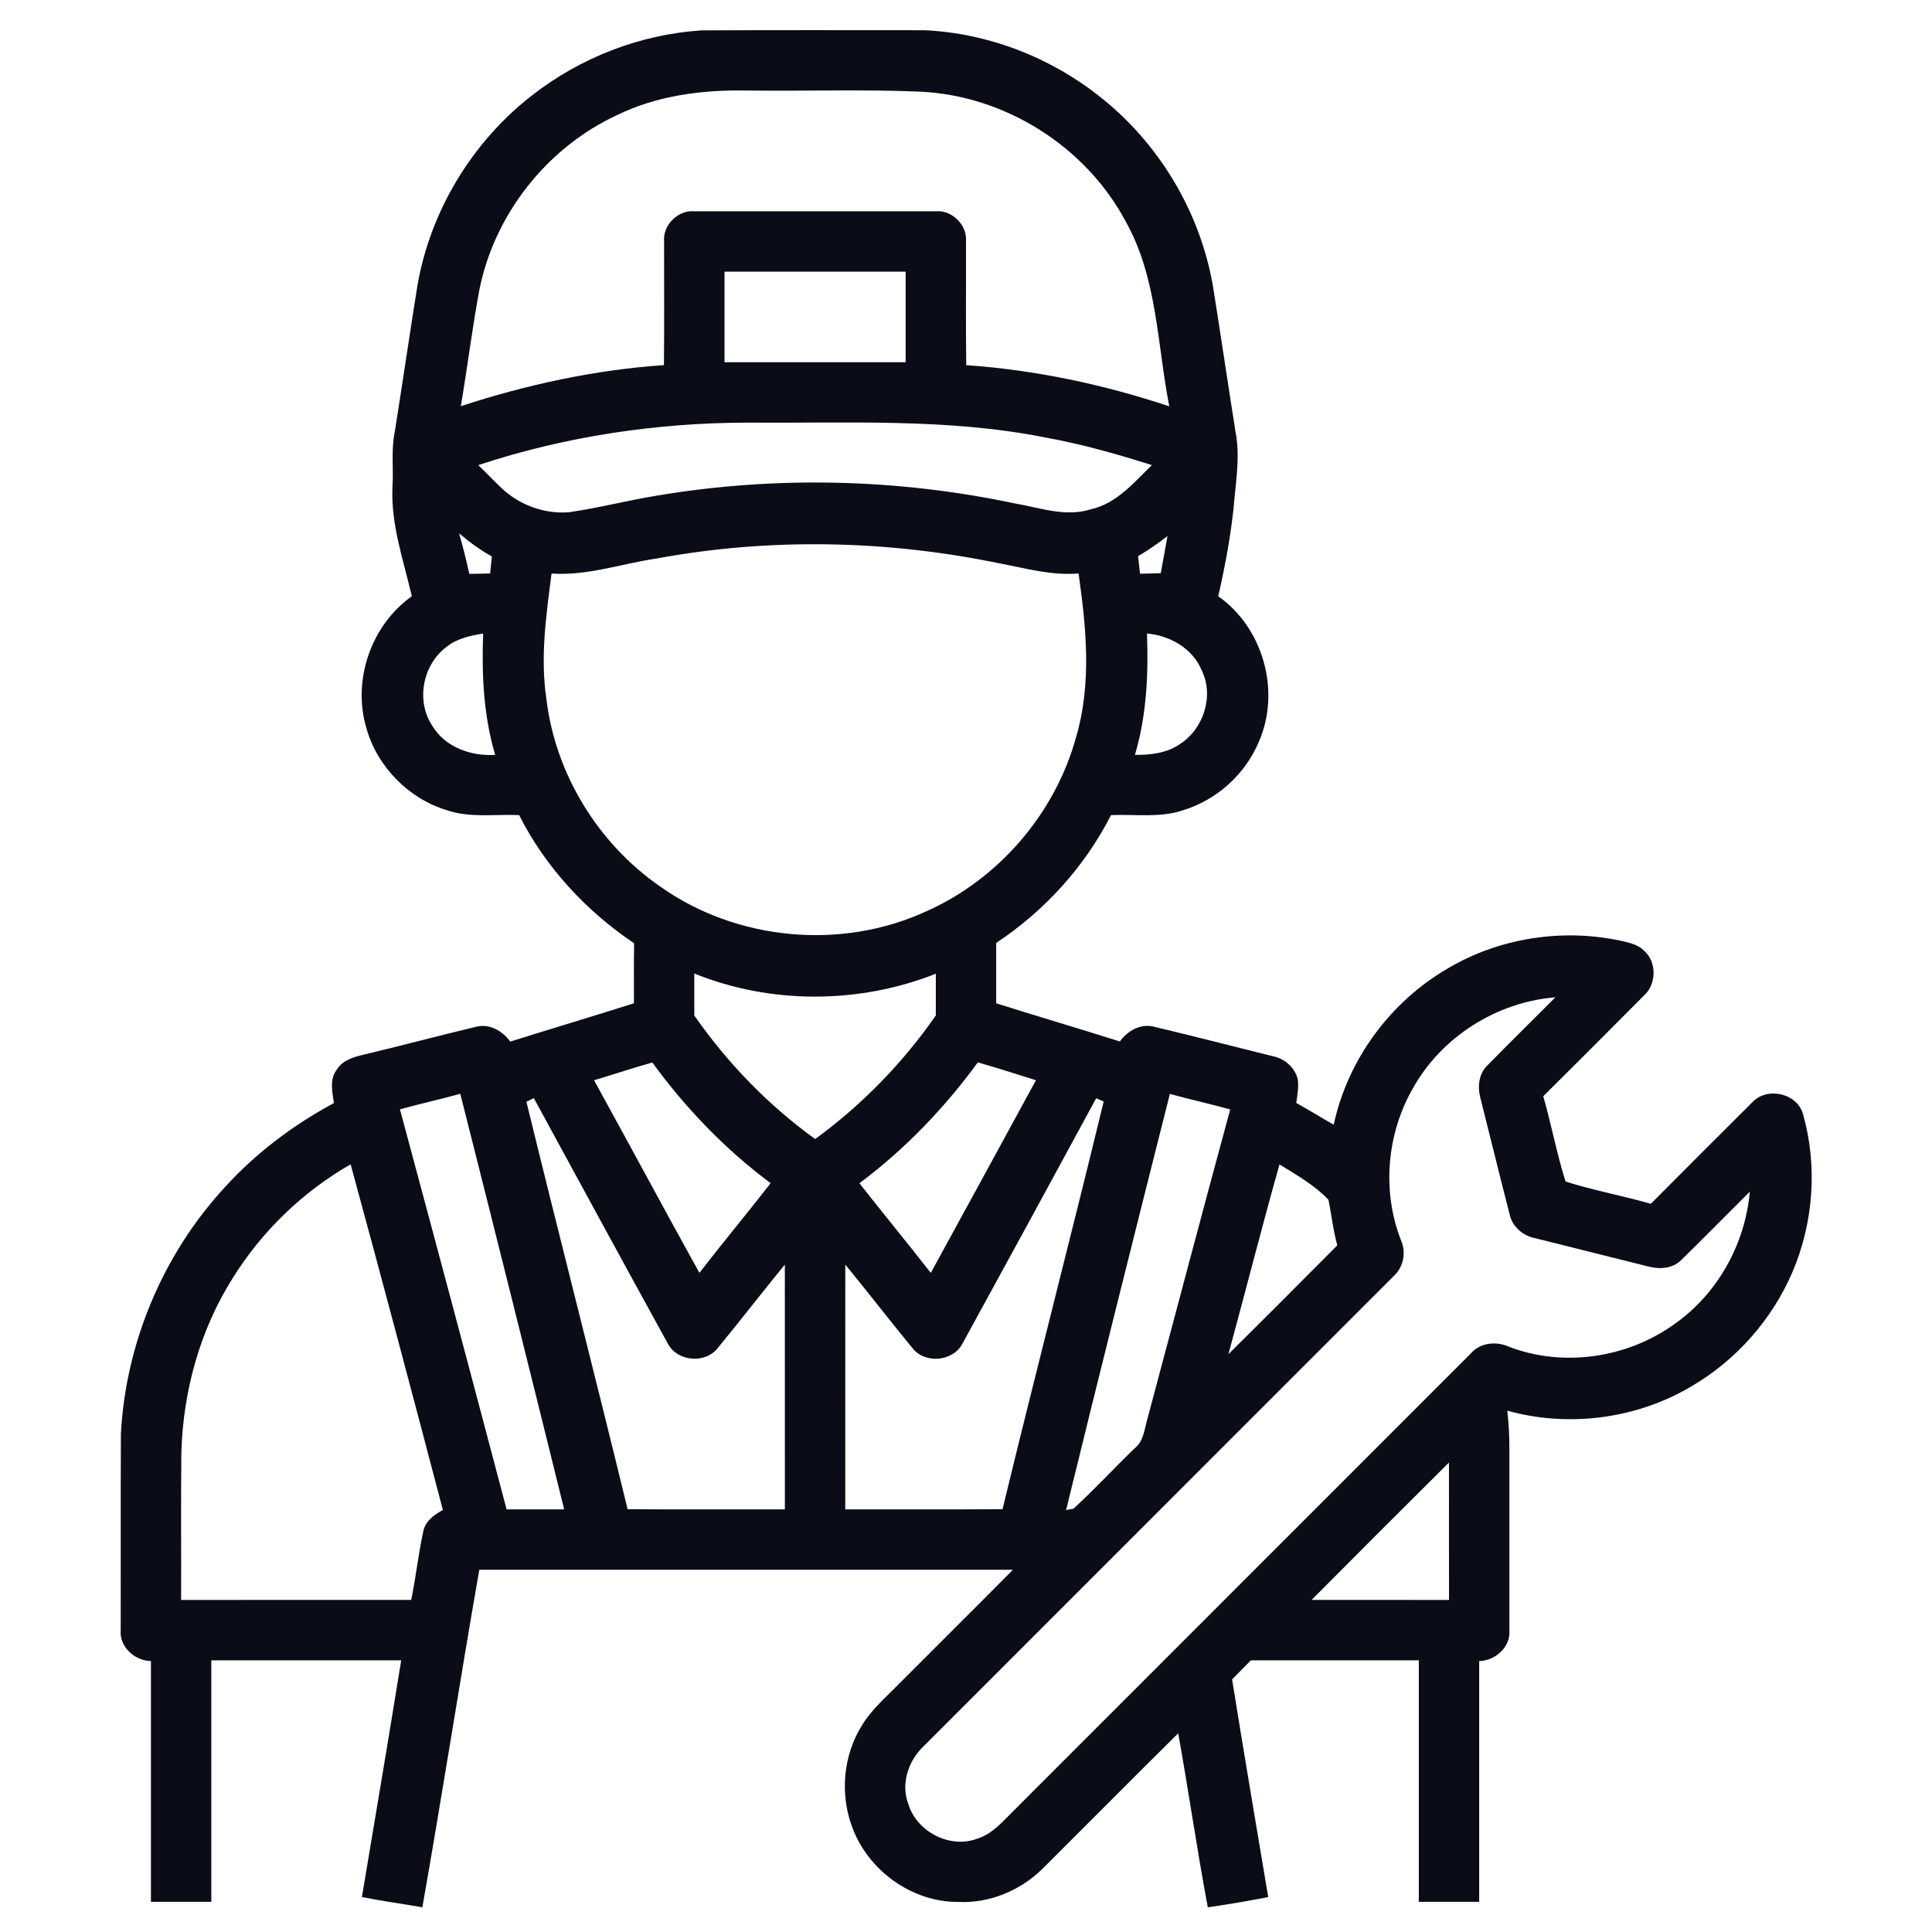 <?xml version="1.0" encoding="UTF-8"?> <svg xmlns="http://www.w3.org/2000/svg" width="512pt" height="512pt" viewBox="0 0 512 512" version="1.1"><g id="#0a0c18ff"><path fill="#0a0c18" opacity="1.00" d=" M 141.09 25.20 C 153.89 15.22 169.70 9.11 185.91 8.05 C 205.61 7.95 225.32 8.01 245.02 8.01 C 261.84 8.79 278.32 15.16 291.49 25.63 C 307.18 37.98 318.09 56.22 321.46 75.92 C 323.51 88.73 325.38 101.58 327.42 114.40 C 328.57 120.25 327.71 126.23 327.15 132.10 C 326.40 140.84 324.78 149.47 322.85 158.02 C 334.80 166.39 339.48 183.28 333.59 196.61 C 330.02 205.16 322.53 211.93 313.68 214.67 C 307.49 216.83 300.84 215.73 294.43 216.01 C 287.46 229.71 276.80 241.41 264.00 249.89 C 264.00 255.22 264.00 260.55 264.00 265.88 C 274.89 269.34 285.87 272.54 296.77 276.00 C 298.89 273.09 302.39 271.11 306.07 272.15 C 316.43 274.62 326.76 277.28 337.10 279.86 C 340.27 280.42 343.10 282.75 343.90 285.93 C 344.25 288.06 343.79 290.20 343.53 292.30 C 346.88 294.14 350.12 296.18 353.45 298.06 C 357.14 280.84 368.43 265.50 383.64 256.67 C 397.40 248.49 414.29 245.94 429.89 249.39 C 432.02 249.89 434.31 250.41 435.85 252.10 C 439.09 255.07 438.95 260.82 435.73 263.77 C 426.85 272.72 417.92 281.63 408.98 290.52 C 411.13 298.00 412.54 305.70 414.89 313.12 C 422.30 315.47 430.01 316.87 437.49 319.02 C 446.38 310.07 455.31 301.15 464.25 292.25 C 468.06 287.95 476.09 289.54 477.78 295.11 C 481.71 308.83 480.63 323.94 475.04 337.06 C 469.65 349.63 460.18 360.41 448.37 367.32 C 433.85 376.02 415.73 378.39 399.45 373.84 C 399.82 377.22 400.03 380.62 400.00 384.03 C 400.00 400.03 400.00 416.03 400.00 432.04 C 400.38 436.48 396.26 440.11 392.00 440.20 C 392.00 461.46 392.00 482.73 392.00 504.00 C 386.66 504.00 381.33 504.00 376.00 504.00 C 375.99 482.67 376.00 461.33 376.00 440.00 C 361.16 440.00 346.32 439.99 331.48 440.01 C 329.83 441.69 328.17 443.37 326.52 445.06 C 329.60 464.31 332.87 483.52 336.09 502.75 C 330.77 503.77 325.44 504.70 320.08 505.46 C 317.21 490.13 314.99 474.69 312.24 459.34 C 300.19 471.26 288.27 483.30 276.27 495.25 C 270.42 501.02 262.19 504.44 253.95 504.03 C 241.64 504.12 229.96 495.63 225.81 484.11 C 222.57 475.45 223.45 465.29 228.33 457.40 C 230.75 453.26 234.44 450.12 237.75 446.73 C 247.96 436.47 258.25 426.30 268.43 416.01 C 221.29 415.99 174.15 416.00 127.02 416.01 C 121.81 445.79 117.19 475.67 111.93 505.45 C 106.59 504.52 101.22 503.80 95.91 502.73 C 99.40 481.83 102.96 460.93 106.32 440.01 C 89.55 439.99 72.78 440.00 56.00 440.00 C 56.00 461.33 56.00 482.67 56.00 504.00 C 50.67 504.00 45.33 504.00 40.00 504.00 C 40.00 482.73 40.00 461.46 40.00 440.20 C 35.72 440.11 31.59 436.46 31.99 432.00 C 32.03 414.67 31.95 397.34 32.04 380.01 C 33.30 355.89 43.23 332.32 59.63 314.58 C 67.85 305.53 77.75 298.11 88.49 292.32 C 88.05 289.38 87.27 285.97 89.29 283.42 C 90.81 280.93 93.74 280.11 96.40 279.49 C 106.25 277.15 116.02 274.52 125.87 272.18 C 129.56 271.09 133.09 273.12 135.23 276.03 C 146.14 272.60 157.11 269.35 168.00 265.88 C 168.01 260.58 167.96 255.28 168.04 249.98 C 155.29 241.39 144.52 229.78 137.58 216.01 C 131.17 215.73 124.53 216.83 118.33 214.69 C 108.19 211.59 99.93 203.12 97.08 192.91 C 93.33 180.22 98.34 165.67 109.14 158.01 C 106.93 148.46 103.54 138.95 104.01 129.00 C 104.33 124.17 103.62 119.27 104.61 114.49 C 106.65 101.64 108.53 88.78 110.58 75.94 C 113.95 56.00 125.11 37.57 141.09 25.20 M 163.40 30.56 C 144.87 39.19 130.92 56.93 127.00 77.01 C 125.12 87.18 123.85 97.44 122.13 107.64 C 139.55 101.94 157.64 98.01 175.95 96.76 C 176.07 85.82 175.97 74.88 175.99 63.94 C 175.63 59.65 179.68 55.62 183.97 55.99 C 205.32 56.00 226.68 56.00 248.03 55.99 C 252.31 55.63 256.34 59.64 256.00 63.92 C 256.04 74.87 255.92 85.82 256.06 96.77 C 274.36 98.04 292.47 101.89 309.87 107.68 C 306.64 91.24 306.73 73.60 298.30 58.65 C 287.74 38.85 266.47 25.41 244.07 24.30 C 228.72 23.63 213.34 24.19 197.98 23.99 C 186.18 23.76 174.10 25.30 163.40 30.56 M 192.00 72.00 C 192.00 80.00 192.00 88.00 192.00 96.00 C 208.00 96.00 224.00 96.00 240.00 96.00 C 240.00 88.00 240.00 80.00 240.00 72.00 C 224.00 72.00 208.00 72.00 192.00 72.00 M 126.75 123.26 C 128.79 125.22 130.74 127.28 132.79 129.23 C 137.54 133.82 144.32 136.32 150.91 135.73 C 158.62 134.61 166.19 132.65 173.88 131.38 C 205.31 126.07 237.73 126.81 268.91 133.41 C 275.51 134.52 282.29 137.09 288.97 135.00 C 295.83 133.50 300.48 127.93 305.25 123.25 C 295.98 120.32 286.61 117.67 277.03 115.94 C 251.01 110.76 224.37 112.20 198.00 112.00 C 173.85 112.05 149.70 115.67 126.75 123.26 M 121.67 141.34 C 122.68 144.90 123.59 148.48 124.37 152.09 C 126.21 152.05 128.05 152.01 129.90 151.98 C 130.04 150.47 130.19 148.97 130.34 147.46 C 127.24 145.74 124.37 143.64 121.67 141.34 M 301.60 147.39 C 301.77 148.94 301.95 150.49 302.12 152.04 C 303.95 152.01 305.78 151.97 307.61 151.89 C 308.19 148.61 308.85 145.34 309.40 142.06 C 306.91 143.98 304.33 145.81 301.60 147.39 M 173.95 148.02 C 164.69 149.39 155.63 152.64 146.17 151.99 C 144.76 162.95 143.14 174.11 144.79 185.13 C 147.12 205.05 158.52 223.59 175.00 234.97 C 195.21 249.29 222.94 251.88 245.45 241.52 C 264.69 232.97 279.67 215.54 285.21 195.23 C 289.33 181.13 287.87 166.28 285.83 151.97 C 278.67 152.59 271.74 150.58 264.78 149.28 C 234.94 143.10 203.93 142.48 173.95 148.02 M 118.44 171.36 C 112.03 176.04 110.11 185.75 114.60 192.39 C 117.99 198.06 124.88 200.44 131.23 200.05 C 128.12 189.61 127.64 178.70 128.04 167.89 C 124.67 168.46 121.18 169.17 118.44 171.36 M 303.96 167.89 C 304.37 178.70 303.86 189.61 300.77 200.05 C 304.78 200.08 309.01 199.63 312.43 197.36 C 318.89 193.40 321.86 184.48 318.44 177.59 C 316.02 171.79 310.03 168.42 303.96 167.89 M 183.99 257.99 C 184.00 261.70 184.00 265.41 184.00 269.12 C 192.77 281.70 203.58 292.88 216.03 301.86 C 228.41 292.82 239.25 281.70 248.00 269.11 C 248.00 265.42 247.99 261.73 248.01 258.04 C 227.70 266.10 204.27 266.19 183.99 257.99 M 374.41 288.45 C 367.48 300.54 366.19 315.69 371.28 328.69 C 372.72 331.94 371.93 335.88 369.27 338.25 C 327.77 379.77 286.25 421.27 244.75 462.79 C 240.70 466.61 238.65 472.81 240.74 478.15 C 242.98 485.50 251.86 490.04 259.08 487.23 C 263.10 485.96 265.83 482.58 268.74 479.75 C 309.06 439.40 349.41 399.08 389.73 358.73 C 392.28 355.75 396.61 355.36 400.04 356.96 C 414.49 362.43 431.46 359.84 443.90 350.78 C 455.23 342.78 462.52 329.60 463.71 315.81 C 457.70 321.79 451.77 327.85 445.71 333.76 C 443.50 336.12 440.07 336.46 437.09 335.70 C 427.03 333.18 416.97 330.66 406.91 328.15 C 403.71 327.57 400.86 325.19 400.11 321.98 C 397.44 311.62 394.91 301.23 392.29 290.86 C 391.53 287.87 391.90 284.45 394.26 282.26 C 400.18 276.22 406.22 270.30 412.19 264.30 C 396.63 265.54 382.00 274.80 374.41 288.45 M 259.14 281.54 C 250.28 293.65 239.79 304.59 227.76 313.57 C 234.00 321.54 240.44 329.35 246.67 337.33 C 255.99 320.33 265.26 303.30 274.54 286.27 C 269.42 284.65 264.30 283.03 259.14 281.54 M 157.43 286.28 C 166.79 303.26 175.95 320.36 185.35 337.32 C 191.54 329.32 198.01 321.54 204.23 313.56 C 192.20 304.61 181.70 293.68 172.87 281.57 C 167.69 283.02 162.59 284.75 157.43 286.28 M 105.99 293.99 C 115.50 329.30 124.93 364.64 134.25 400.00 C 139.34 400.00 144.43 400.00 149.51 400.00 C 140.44 363.26 131.26 326.55 121.98 289.87 C 116.67 291.34 111.29 292.50 105.99 293.99 M 310.03 289.89 C 300.76 326.63 291.52 363.38 282.52 400.19 C 283.01 400.09 284.00 399.90 284.49 399.81 C 290.10 394.67 295.26 389.05 300.74 383.77 C 303.14 381.88 303.27 378.68 304.09 375.97 C 311.41 348.66 318.59 321.30 326.02 294.01 C 320.71 292.53 315.33 291.38 310.03 289.89 M 139.50 291.97 C 148.30 328.00 157.57 363.92 166.32 399.96 C 180.21 400.05 194.10 399.98 208.00 400.00 C 208.00 378.37 208.01 356.75 207.99 335.13 C 202.00 342.45 196.22 349.94 190.21 357.25 C 186.89 361.51 179.45 360.84 176.96 356.03 C 165.06 334.40 153.27 312.70 141.47 291.02 C 140.81 291.33 140.16 291.65 139.50 291.97 M 290.50 291.05 C 278.75 312.71 266.97 334.36 255.12 355.96 C 252.66 360.87 245.10 361.53 241.77 357.22 C 235.77 349.92 230.00 342.43 224.01 335.13 C 223.99 356.75 224.00 378.38 224.00 400.00 C 237.90 399.98 251.79 400.04 265.68 399.96 C 274.41 363.90 283.75 327.97 292.49 291.91 C 291.99 291.69 291.00 291.26 290.50 291.05 M 61.72 338.64 C 52.97 352.44 48.53 368.68 48.06 384.95 C 47.92 397.97 48.04 410.98 48.00 424.00 C 68.33 424.00 88.66 424.01 108.98 423.99 C 110.20 418.02 110.86 411.95 112.14 405.99 C 112.61 403.18 115.02 401.41 117.37 400.17 C 109.35 369.60 101.24 339.05 92.92 308.56 C 80.26 315.81 69.43 326.25 61.72 338.64 M 339.08 308.58 C 334.36 325.29 330.11 342.12 325.54 358.87 C 335.21 349.31 344.81 339.68 354.40 330.03 C 353.30 326.07 352.88 321.97 352.06 317.96 C 348.39 314.09 343.60 311.37 339.08 308.58 M 347.59 423.99 C 359.72 424.01 371.86 424.00 384.00 424.00 C 384.00 411.86 384.01 399.72 383.99 387.59 C 371.82 399.68 359.68 411.82 347.59 423.99 Z"></path></g></svg> 